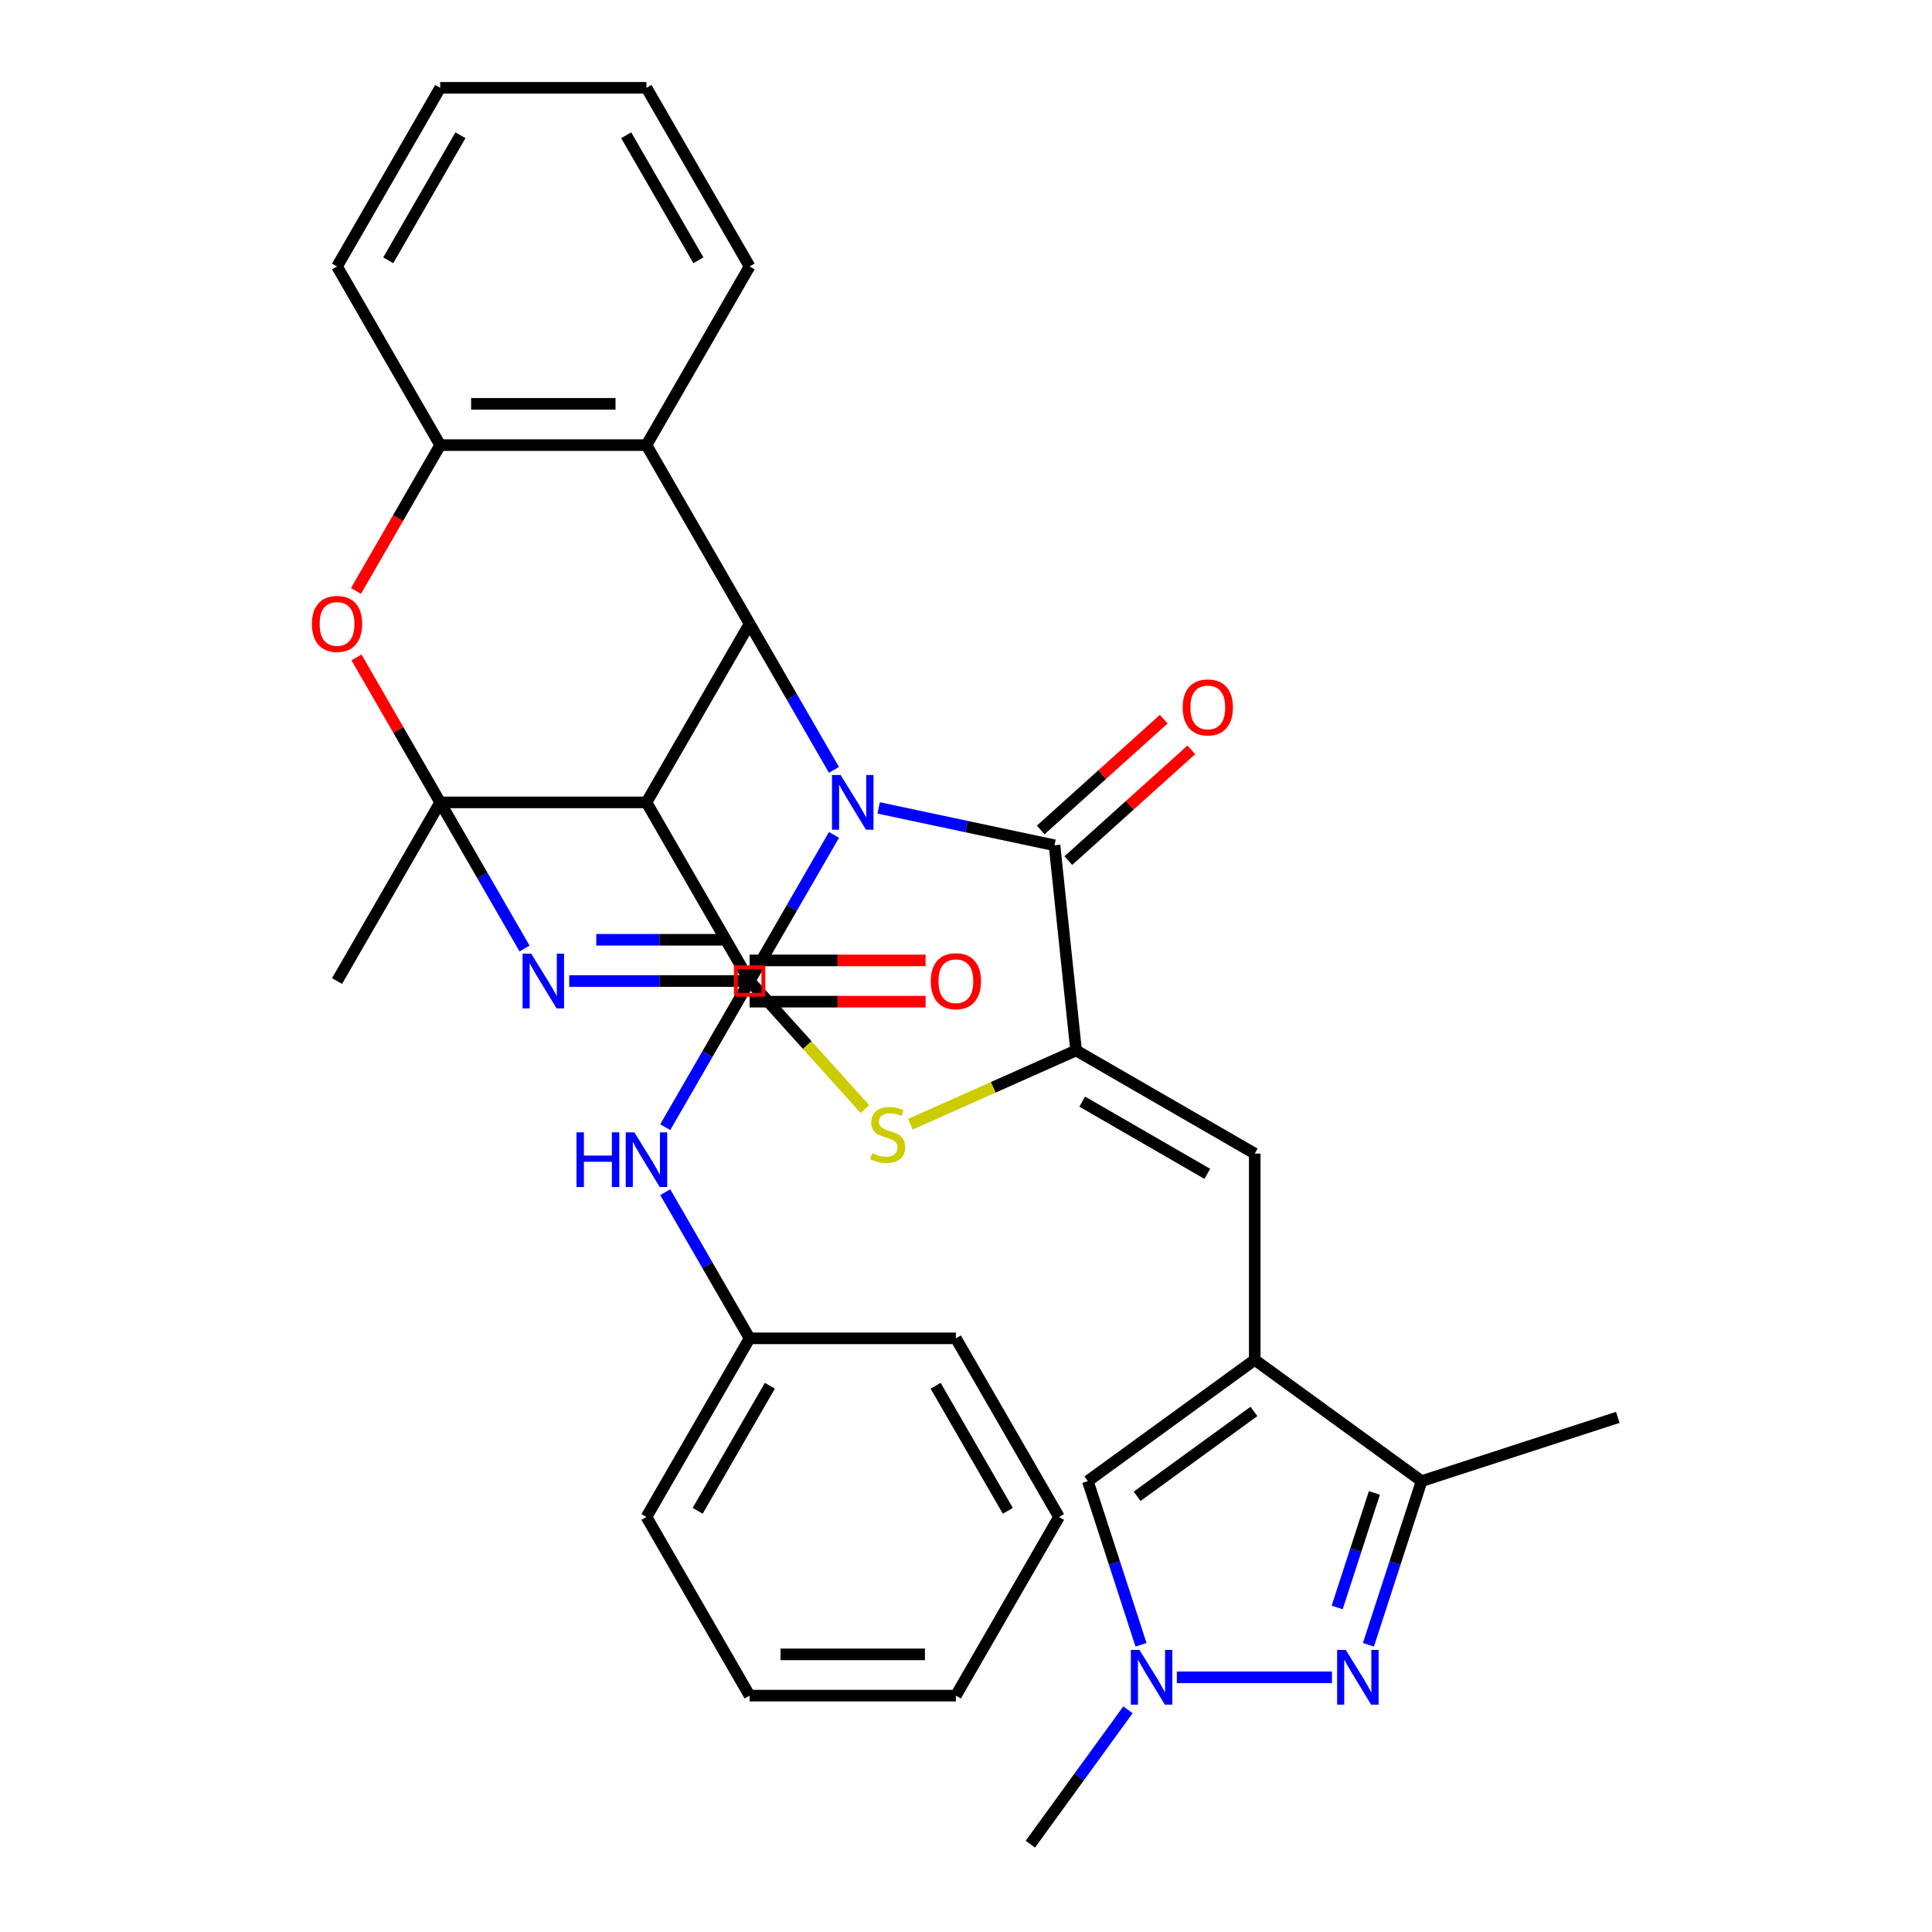 <?xml version='1.0' encoding='iso-8859-1'?>
<svg version='1.1' baseProfile='full'
              xmlns='http://www.w3.org/2000/svg'
                      xmlns:rdkit='http://www.rdkit.org/xml'
                      xmlns:xlink='http://www.w3.org/1999/xlink'
                  xml:space='preserve'
width='1000px' height='1000px' viewBox='0 0 1000 1000'>
<!-- END OF HEADER -->
<rect style='opacity:1.0;fill:#FFFFFF;stroke:none' width='1000' height='1000' x='0' y='0'> </rect>
<path class='bond-0' d='M 431.662,432.15 L 409.827,469.968' style='fill:none;fill-rule:evenodd;stroke:#0000FF;stroke-width:6px;stroke-linecap:butt;stroke-linejoin:miter;stroke-opacity:1' />
<path class='bond-0' d='M 409.827,469.968 L 387.992,507.787' style='fill:none;fill-rule:evenodd;stroke:#000000;stroke-width:6px;stroke-linecap:butt;stroke-linejoin:miter;stroke-opacity:1' />
<path class='bond-3' d='M 431.662,398.491 L 409.827,360.672' style='fill:none;fill-rule:evenodd;stroke:#0000FF;stroke-width:6px;stroke-linecap:butt;stroke-linejoin:miter;stroke-opacity:1' />
<path class='bond-3' d='M 409.827,360.672 L 387.992,322.854' style='fill:none;fill-rule:evenodd;stroke:#000000;stroke-width:6px;stroke-linecap:butt;stroke-linejoin:miter;stroke-opacity:1' />
<path class='bond-5' d='M 454.787,418.171 L 500.302,427.845' style='fill:none;fill-rule:evenodd;stroke:#0000FF;stroke-width:6px;stroke-linecap:butt;stroke-linejoin:miter;stroke-opacity:1' />
<path class='bond-5' d='M 500.302,427.845 L 545.816,437.519' style='fill:none;fill-rule:evenodd;stroke:#000000;stroke-width:6px;stroke-linecap:butt;stroke-linejoin:miter;stroke-opacity:1' />
<path class='bond-1' d='M 387.992,507.787 L 341.312,507.787' style='fill:none;fill-rule:evenodd;stroke:#000000;stroke-width:6px;stroke-linecap:butt;stroke-linejoin:miter;stroke-opacity:1' />
<path class='bond-1' d='M 341.312,507.787 L 294.631,507.787' style='fill:none;fill-rule:evenodd;stroke:#0000FF;stroke-width:6px;stroke-linecap:butt;stroke-linejoin:miter;stroke-opacity:1' />
<path class='bond-1' d='M 373.988,486.433 L 341.312,486.433' style='fill:none;fill-rule:evenodd;stroke:#000000;stroke-width:6px;stroke-linecap:butt;stroke-linejoin:miter;stroke-opacity:1' />
<path class='bond-1' d='M 341.312,486.433 L 308.635,486.433' style='fill:none;fill-rule:evenodd;stroke:#0000FF;stroke-width:6px;stroke-linecap:butt;stroke-linejoin:miter;stroke-opacity:1' />
<path class='bond-7' d='M 387.992,507.787 L 417.84,540.936' style='fill:none;fill-rule:evenodd;stroke:#000000;stroke-width:6px;stroke-linecap:butt;stroke-linejoin:miter;stroke-opacity:1' />
<path class='bond-7' d='M 417.84,540.936 L 447.687,574.084' style='fill:none;fill-rule:evenodd;stroke:#CCCC00;stroke-width:6px;stroke-linecap:butt;stroke-linejoin:miter;stroke-opacity:1' />
<path class='bond-35' d='M 271.505,490.958 L 249.67,453.139' style='fill:none;fill-rule:evenodd;stroke:#0000FF;stroke-width:6px;stroke-linecap:butt;stroke-linejoin:miter;stroke-opacity:1' />
<path class='bond-35' d='M 249.67,453.139 L 227.836,415.32' style='fill:none;fill-rule:evenodd;stroke:#000000;stroke-width:6px;stroke-linecap:butt;stroke-linejoin:miter;stroke-opacity:1' />
<path class='bond-2' d='M 227.836,415.32 L 334.607,415.32' style='fill:none;fill-rule:evenodd;stroke:#000000;stroke-width:6px;stroke-linecap:butt;stroke-linejoin:miter;stroke-opacity:1' />
<path class='bond-21' d='M 227.836,415.32 L 174.45,507.787' style='fill:none;fill-rule:evenodd;stroke:#000000;stroke-width:6px;stroke-linecap:butt;stroke-linejoin:miter;stroke-opacity:1' />
<path class='bond-36' d='M 227.836,415.32 L 206.174,377.802' style='fill:none;fill-rule:evenodd;stroke:#000000;stroke-width:6px;stroke-linecap:butt;stroke-linejoin:miter;stroke-opacity:1' />
<path class='bond-36' d='M 206.174,377.802 L 184.513,340.283' style='fill:none;fill-rule:evenodd;stroke:#FF0000;stroke-width:6px;stroke-linecap:butt;stroke-linejoin:miter;stroke-opacity:1' />
<path class='bond-4' d='M 387.992,322.854 L 334.607,415.32' style='fill:none;fill-rule:evenodd;stroke:#000000;stroke-width:6px;stroke-linecap:butt;stroke-linejoin:miter;stroke-opacity:1' />
<path class='bond-13' d='M 387.992,322.854 L 334.607,230.387' style='fill:none;fill-rule:evenodd;stroke:#000000;stroke-width:6px;stroke-linecap:butt;stroke-linejoin:miter;stroke-opacity:1' />
<path class='bond-9' d='M 334.607,415.32 L 387.992,507.787' style='fill:none;fill-rule:evenodd;stroke:#000000;stroke-width:6px;stroke-linecap:butt;stroke-linejoin:miter;stroke-opacity:1' />
<path class='bond-6' d='M 545.816,437.519 L 556.976,543.705' style='fill:none;fill-rule:evenodd;stroke:#000000;stroke-width:6px;stroke-linecap:butt;stroke-linejoin:miter;stroke-opacity:1' />
<path class='bond-19' d='M 552.96,445.454 L 584.799,416.786' style='fill:none;fill-rule:evenodd;stroke:#000000;stroke-width:6px;stroke-linecap:butt;stroke-linejoin:miter;stroke-opacity:1' />
<path class='bond-19' d='M 584.799,416.786 L 616.637,388.119' style='fill:none;fill-rule:evenodd;stroke:#FF0000;stroke-width:6px;stroke-linecap:butt;stroke-linejoin:miter;stroke-opacity:1' />
<path class='bond-19' d='M 538.671,429.585 L 570.51,400.917' style='fill:none;fill-rule:evenodd;stroke:#000000;stroke-width:6px;stroke-linecap:butt;stroke-linejoin:miter;stroke-opacity:1' />
<path class='bond-19' d='M 570.51,400.917 L 602.349,372.25' style='fill:none;fill-rule:evenodd;stroke:#FF0000;stroke-width:6px;stroke-linecap:butt;stroke-linejoin:miter;stroke-opacity:1' />
<path class='bond-12' d='M 556.976,543.705 L 649.443,597.091' style='fill:none;fill-rule:evenodd;stroke:#000000;stroke-width:6px;stroke-linecap:butt;stroke-linejoin:miter;stroke-opacity:1' />
<path class='bond-12' d='M 560.169,570.207 L 624.896,607.576' style='fill:none;fill-rule:evenodd;stroke:#000000;stroke-width:6px;stroke-linecap:butt;stroke-linejoin:miter;stroke-opacity:1' />
<path class='bond-34' d='M 556.976,543.705 L 514.081,562.804' style='fill:none;fill-rule:evenodd;stroke:#000000;stroke-width:6px;stroke-linecap:butt;stroke-linejoin:miter;stroke-opacity:1' />
<path class='bond-34' d='M 514.081,562.804 L 471.186,581.902' style='fill:none;fill-rule:evenodd;stroke:#CCCC00;stroke-width:6px;stroke-linecap:butt;stroke-linejoin:miter;stroke-opacity:1' />
<path class='bond-8' d='M 649.443,703.862 L 649.443,597.091' style='fill:none;fill-rule:evenodd;stroke:#000000;stroke-width:6px;stroke-linecap:butt;stroke-linejoin:miter;stroke-opacity:1' />
<path class='bond-15' d='M 649.443,703.862 L 735.823,766.621' style='fill:none;fill-rule:evenodd;stroke:#000000;stroke-width:6px;stroke-linecap:butt;stroke-linejoin:miter;stroke-opacity:1' />
<path class='bond-16' d='M 649.443,703.862 L 563.063,766.621' style='fill:none;fill-rule:evenodd;stroke:#000000;stroke-width:6px;stroke-linecap:butt;stroke-linejoin:miter;stroke-opacity:1' />
<path class='bond-16' d='M 649.038,730.552 L 588.572,774.483' style='fill:none;fill-rule:evenodd;stroke:#000000;stroke-width:6px;stroke-linecap:butt;stroke-linejoin:miter;stroke-opacity:1' />
<path class='bond-18' d='M 387.992,507.787 L 366.158,545.605' style='fill:none;fill-rule:evenodd;stroke:#000000;stroke-width:6px;stroke-linecap:butt;stroke-linejoin:miter;stroke-opacity:1' />
<path class='bond-18' d='M 366.158,545.605 L 344.323,583.424' style='fill:none;fill-rule:evenodd;stroke:#0000FF;stroke-width:6px;stroke-linecap:butt;stroke-linejoin:miter;stroke-opacity:1' />
<path class='bond-20' d='M 387.992,518.464 L 433.543,518.464' style='fill:none;fill-rule:evenodd;stroke:#000000;stroke-width:6px;stroke-linecap:butt;stroke-linejoin:miter;stroke-opacity:1' />
<path class='bond-20' d='M 433.543,518.464 L 479.094,518.464' style='fill:none;fill-rule:evenodd;stroke:#FF0000;stroke-width:6px;stroke-linecap:butt;stroke-linejoin:miter;stroke-opacity:1' />
<path class='bond-20' d='M 387.992,497.11 L 433.543,497.11' style='fill:none;fill-rule:evenodd;stroke:#000000;stroke-width:6px;stroke-linecap:butt;stroke-linejoin:miter;stroke-opacity:1' />
<path class='bond-20' d='M 433.543,497.11 L 479.094,497.11' style='fill:none;fill-rule:evenodd;stroke:#FF0000;stroke-width:6px;stroke-linecap:butt;stroke-linejoin:miter;stroke-opacity:1' />
<path class='bond-10' d='M 708.297,851.337 L 722.06,808.979' style='fill:none;fill-rule:evenodd;stroke:#0000FF;stroke-width:6px;stroke-linecap:butt;stroke-linejoin:miter;stroke-opacity:1' />
<path class='bond-10' d='M 722.06,808.979 L 735.823,766.621' style='fill:none;fill-rule:evenodd;stroke:#000000;stroke-width:6px;stroke-linecap:butt;stroke-linejoin:miter;stroke-opacity:1' />
<path class='bond-10' d='M 692.116,832.03 L 701.751,802.38' style='fill:none;fill-rule:evenodd;stroke:#0000FF;stroke-width:6px;stroke-linecap:butt;stroke-linejoin:miter;stroke-opacity:1' />
<path class='bond-10' d='M 701.751,802.38 L 711.385,772.729' style='fill:none;fill-rule:evenodd;stroke:#000000;stroke-width:6px;stroke-linecap:butt;stroke-linejoin:miter;stroke-opacity:1' />
<path class='bond-38' d='M 689.419,868.166 L 609.131,868.166' style='fill:none;fill-rule:evenodd;stroke:#0000FF;stroke-width:6px;stroke-linecap:butt;stroke-linejoin:miter;stroke-opacity:1' />
<path class='bond-11' d='M 184.259,305.865 L 206.047,268.126' style='fill:none;fill-rule:evenodd;stroke:#FF0000;stroke-width:6px;stroke-linecap:butt;stroke-linejoin:miter;stroke-opacity:1' />
<path class='bond-11' d='M 206.047,268.126 L 227.836,230.387' style='fill:none;fill-rule:evenodd;stroke:#000000;stroke-width:6px;stroke-linecap:butt;stroke-linejoin:miter;stroke-opacity:1' />
<path class='bond-17' d='M 334.607,230.387 L 227.836,230.387' style='fill:none;fill-rule:evenodd;stroke:#000000;stroke-width:6px;stroke-linecap:butt;stroke-linejoin:miter;stroke-opacity:1' />
<path class='bond-17' d='M 318.591,209.033 L 243.852,209.033' style='fill:none;fill-rule:evenodd;stroke:#000000;stroke-width:6px;stroke-linecap:butt;stroke-linejoin:miter;stroke-opacity:1' />
<path class='bond-23' d='M 334.607,230.387 L 387.992,137.921' style='fill:none;fill-rule:evenodd;stroke:#000000;stroke-width:6px;stroke-linecap:butt;stroke-linejoin:miter;stroke-opacity:1' />
<path class='bond-14' d='M 590.589,851.337 L 576.826,808.979' style='fill:none;fill-rule:evenodd;stroke:#0000FF;stroke-width:6px;stroke-linecap:butt;stroke-linejoin:miter;stroke-opacity:1' />
<path class='bond-14' d='M 576.826,808.979 L 563.063,766.621' style='fill:none;fill-rule:evenodd;stroke:#000000;stroke-width:6px;stroke-linecap:butt;stroke-linejoin:miter;stroke-opacity:1' />
<path class='bond-24' d='M 583.83,884.995 L 558.565,919.77' style='fill:none;fill-rule:evenodd;stroke:#0000FF;stroke-width:6px;stroke-linecap:butt;stroke-linejoin:miter;stroke-opacity:1' />
<path class='bond-24' d='M 558.565,919.77 L 533.299,954.545' style='fill:none;fill-rule:evenodd;stroke:#000000;stroke-width:6px;stroke-linecap:butt;stroke-linejoin:miter;stroke-opacity:1' />
<path class='bond-25' d='M 735.823,766.621 L 837.368,733.626' style='fill:none;fill-rule:evenodd;stroke:#000000;stroke-width:6px;stroke-linecap:butt;stroke-linejoin:miter;stroke-opacity:1' />
<path class='bond-26' d='M 227.836,230.387 L 174.45,137.921' style='fill:none;fill-rule:evenodd;stroke:#000000;stroke-width:6px;stroke-linecap:butt;stroke-linejoin:miter;stroke-opacity:1' />
<path class='bond-22' d='M 344.323,617.083 L 366.158,654.901' style='fill:none;fill-rule:evenodd;stroke:#0000FF;stroke-width:6px;stroke-linecap:butt;stroke-linejoin:miter;stroke-opacity:1' />
<path class='bond-22' d='M 366.158,654.901 L 387.992,692.72' style='fill:none;fill-rule:evenodd;stroke:#000000;stroke-width:6px;stroke-linecap:butt;stroke-linejoin:miter;stroke-opacity:1' />
<path class='bond-27' d='M 387.992,692.72 L 334.607,785.186' style='fill:none;fill-rule:evenodd;stroke:#000000;stroke-width:6px;stroke-linecap:butt;stroke-linejoin:miter;stroke-opacity:1' />
<path class='bond-27' d='M 398.478,717.267 L 361.108,781.993' style='fill:none;fill-rule:evenodd;stroke:#000000;stroke-width:6px;stroke-linecap:butt;stroke-linejoin:miter;stroke-opacity:1' />
<path class='bond-28' d='M 387.992,692.72 L 494.764,692.72' style='fill:none;fill-rule:evenodd;stroke:#000000;stroke-width:6px;stroke-linecap:butt;stroke-linejoin:miter;stroke-opacity:1' />
<path class='bond-29' d='M 387.992,137.921 L 334.607,45.455' style='fill:none;fill-rule:evenodd;stroke:#000000;stroke-width:6px;stroke-linecap:butt;stroke-linejoin:miter;stroke-opacity:1' />
<path class='bond-29' d='M 361.491,134.728 L 324.121,70.002' style='fill:none;fill-rule:evenodd;stroke:#000000;stroke-width:6px;stroke-linecap:butt;stroke-linejoin:miter;stroke-opacity:1' />
<path class='bond-37' d='M 174.45,137.921 L 227.836,45.455' style='fill:none;fill-rule:evenodd;stroke:#000000;stroke-width:6px;stroke-linecap:butt;stroke-linejoin:miter;stroke-opacity:1' />
<path class='bond-37' d='M 200.951,134.728 L 238.321,70.002' style='fill:none;fill-rule:evenodd;stroke:#000000;stroke-width:6px;stroke-linecap:butt;stroke-linejoin:miter;stroke-opacity:1' />
<path class='bond-32' d='M 334.607,785.186 L 387.992,877.653' style='fill:none;fill-rule:evenodd;stroke:#000000;stroke-width:6px;stroke-linecap:butt;stroke-linejoin:miter;stroke-opacity:1' />
<path class='bond-31' d='M 494.764,692.72 L 548.149,785.186' style='fill:none;fill-rule:evenodd;stroke:#000000;stroke-width:6px;stroke-linecap:butt;stroke-linejoin:miter;stroke-opacity:1' />
<path class='bond-31' d='M 484.278,717.267 L 521.648,781.993' style='fill:none;fill-rule:evenodd;stroke:#000000;stroke-width:6px;stroke-linecap:butt;stroke-linejoin:miter;stroke-opacity:1' />
<path class='bond-30' d='M 334.607,45.455 L 227.836,45.455' style='fill:none;fill-rule:evenodd;stroke:#000000;stroke-width:6px;stroke-linecap:butt;stroke-linejoin:miter;stroke-opacity:1' />
<path class='bond-33' d='M 548.149,785.186 L 494.764,877.653' style='fill:none;fill-rule:evenodd;stroke:#000000;stroke-width:6px;stroke-linecap:butt;stroke-linejoin:miter;stroke-opacity:1' />
<path class='bond-39' d='M 387.992,877.653 L 494.764,877.653' style='fill:none;fill-rule:evenodd;stroke:#000000;stroke-width:6px;stroke-linecap:butt;stroke-linejoin:miter;stroke-opacity:1' />
<path class='bond-39' d='M 404.008,856.298 L 478.748,856.298' style='fill:none;fill-rule:evenodd;stroke:#000000;stroke-width:6px;stroke-linecap:butt;stroke-linejoin:miter;stroke-opacity:1' />
<path  class='atom-0' d='M 435.118 401.16
L 444.398 416.16
Q 445.318 417.64, 446.798 420.32
Q 448.278 423, 448.358 423.16
L 448.358 401.16
L 452.118 401.16
L 452.118 429.48
L 448.238 429.48
L 438.278 413.08
Q 437.118 411.16, 435.878 408.96
Q 434.678 406.76, 434.318 406.08
L 434.318 429.48
L 430.638 429.48
L 430.638 401.16
L 435.118 401.16
' fill='#0000FF'/>
<path  class='atom-2' d='M 274.961 493.627
L 284.241 508.627
Q 285.161 510.107, 286.641 512.787
Q 288.121 515.467, 288.201 515.627
L 288.201 493.627
L 291.961 493.627
L 291.961 521.947
L 288.081 521.947
L 278.121 505.547
Q 276.961 503.627, 275.721 501.427
Q 274.521 499.227, 274.161 498.547
L 274.161 521.947
L 270.481 521.947
L 270.481 493.627
L 274.961 493.627
' fill='#0000FF'/>
<path  class='atom-8' d='M 451.436 596.853
Q 451.756 596.973, 453.076 597.533
Q 454.396 598.093, 455.836 598.453
Q 457.316 598.773, 458.756 598.773
Q 461.436 598.773, 462.996 597.493
Q 464.556 596.173, 464.556 593.893
Q 464.556 592.333, 463.756 591.373
Q 462.996 590.413, 461.796 589.893
Q 460.596 589.373, 458.596 588.773
Q 456.076 588.013, 454.556 587.293
Q 453.076 586.573, 451.996 585.053
Q 450.956 583.533, 450.956 580.973
Q 450.956 577.413, 453.356 575.213
Q 455.796 573.013, 460.596 573.013
Q 463.876 573.013, 467.596 574.573
L 466.676 577.653
Q 463.276 576.253, 460.716 576.253
Q 457.956 576.253, 456.436 577.413
Q 454.916 578.533, 454.956 580.493
Q 454.956 582.013, 455.716 582.933
Q 456.516 583.853, 457.636 584.373
Q 458.796 584.893, 460.716 585.493
Q 463.276 586.293, 464.796 587.093
Q 466.316 587.893, 467.396 589.533
Q 468.516 591.133, 468.516 593.893
Q 468.516 597.813, 465.876 599.933
Q 463.276 602.013, 458.916 602.013
Q 456.396 602.013, 454.476 601.453
Q 452.596 600.933, 450.356 600.013
L 451.436 596.853
' fill='#CCCC00'/>
<path  class='atom-11' d='M 696.568 854.006
L 705.848 869.006
Q 706.768 870.486, 708.248 873.166
Q 709.728 875.846, 709.808 876.006
L 709.808 854.006
L 713.568 854.006
L 713.568 882.326
L 709.688 882.326
L 699.728 865.926
Q 698.568 864.006, 697.328 861.806
Q 696.128 859.606, 695.768 858.926
L 695.768 882.326
L 692.088 882.326
L 692.088 854.006
L 696.568 854.006
' fill='#0000FF'/>
<path  class='atom-12' d='M 161.45 322.934
Q 161.45 316.134, 164.81 312.334
Q 168.17 308.534, 174.45 308.534
Q 180.73 308.534, 184.09 312.334
Q 187.45 316.134, 187.45 322.934
Q 187.45 329.814, 184.05 333.734
Q 180.65 337.614, 174.45 337.614
Q 168.21 337.614, 164.81 333.734
Q 161.45 329.854, 161.45 322.934
M 174.45 334.414
Q 178.77 334.414, 181.09 331.534
Q 183.45 328.614, 183.45 322.934
Q 183.45 317.374, 181.09 314.574
Q 178.77 311.734, 174.45 311.734
Q 170.13 311.734, 167.77 314.534
Q 165.45 317.334, 165.45 322.934
Q 165.45 328.654, 167.77 331.534
Q 170.13 334.414, 174.45 334.414
' fill='#FF0000'/>
<path  class='atom-15' d='M 589.797 854.006
L 599.077 869.006
Q 599.997 870.486, 601.477 873.166
Q 602.957 875.846, 603.037 876.006
L 603.037 854.006
L 606.797 854.006
L 606.797 882.326
L 602.917 882.326
L 592.957 865.926
Q 591.797 864.006, 590.557 861.806
Q 589.357 859.606, 588.997 858.926
L 588.997 882.326
L 585.317 882.326
L 585.317 854.006
L 589.797 854.006
' fill='#0000FF'/>
<path  class='atom-19' d='M 298.387 586.093
L 302.227 586.093
L 302.227 598.133
L 316.707 598.133
L 316.707 586.093
L 320.547 586.093
L 320.547 614.413
L 316.707 614.413
L 316.707 601.333
L 302.227 601.333
L 302.227 614.413
L 298.387 614.413
L 298.387 586.093
' fill='#0000FF'/>
<path  class='atom-19' d='M 328.347 586.093
L 337.627 601.093
Q 338.547 602.573, 340.027 605.253
Q 341.507 607.933, 341.587 608.093
L 341.587 586.093
L 345.347 586.093
L 345.347 614.413
L 341.467 614.413
L 331.507 598.013
Q 330.347 596.093, 329.107 593.893
Q 327.907 591.693, 327.547 591.013
L 327.547 614.413
L 323.867 614.413
L 323.867 586.093
L 328.347 586.093
' fill='#0000FF'/>
<path  class='atom-20' d='M 612.162 366.156
Q 612.162 359.356, 615.522 355.556
Q 618.882 351.756, 625.162 351.756
Q 631.442 351.756, 634.802 355.556
Q 638.162 359.356, 638.162 366.156
Q 638.162 373.036, 634.762 376.956
Q 631.362 380.836, 625.162 380.836
Q 618.922 380.836, 615.522 376.956
Q 612.162 373.076, 612.162 366.156
M 625.162 377.636
Q 629.482 377.636, 631.802 374.756
Q 634.162 371.836, 634.162 366.156
Q 634.162 360.596, 631.802 357.796
Q 629.482 354.956, 625.162 354.956
Q 620.842 354.956, 618.482 357.756
Q 616.162 360.556, 616.162 366.156
Q 616.162 371.876, 618.482 374.756
Q 620.842 377.636, 625.162 377.636
' fill='#FF0000'/>
<path  class='atom-21' d='M 481.764 507.867
Q 481.764 501.067, 485.124 497.267
Q 488.484 493.467, 494.764 493.467
Q 501.044 493.467, 504.404 497.267
Q 507.764 501.067, 507.764 507.867
Q 507.764 514.747, 504.364 518.667
Q 500.964 522.547, 494.764 522.547
Q 488.524 522.547, 485.124 518.667
Q 481.764 514.787, 481.764 507.867
M 494.764 519.347
Q 499.084 519.347, 501.404 516.467
Q 503.764 513.547, 503.764 507.867
Q 503.764 502.307, 501.404 499.507
Q 499.084 496.667, 494.764 496.667
Q 490.444 496.667, 488.084 499.467
Q 485.764 502.267, 485.764 507.867
Q 485.764 513.587, 488.084 516.467
Q 490.444 519.347, 494.764 519.347
' fill='#FF0000'/>
<path d='M 380.874,514.905 L 380.874,500.669 L 395.111,500.669 L 395.111,514.905 L 380.874,514.905' style='fill:none;stroke:#FF0000;stroke-width:2px;stroke-linecap:butt;stroke-linejoin:miter;stroke-opacity:1;' />
</svg>
